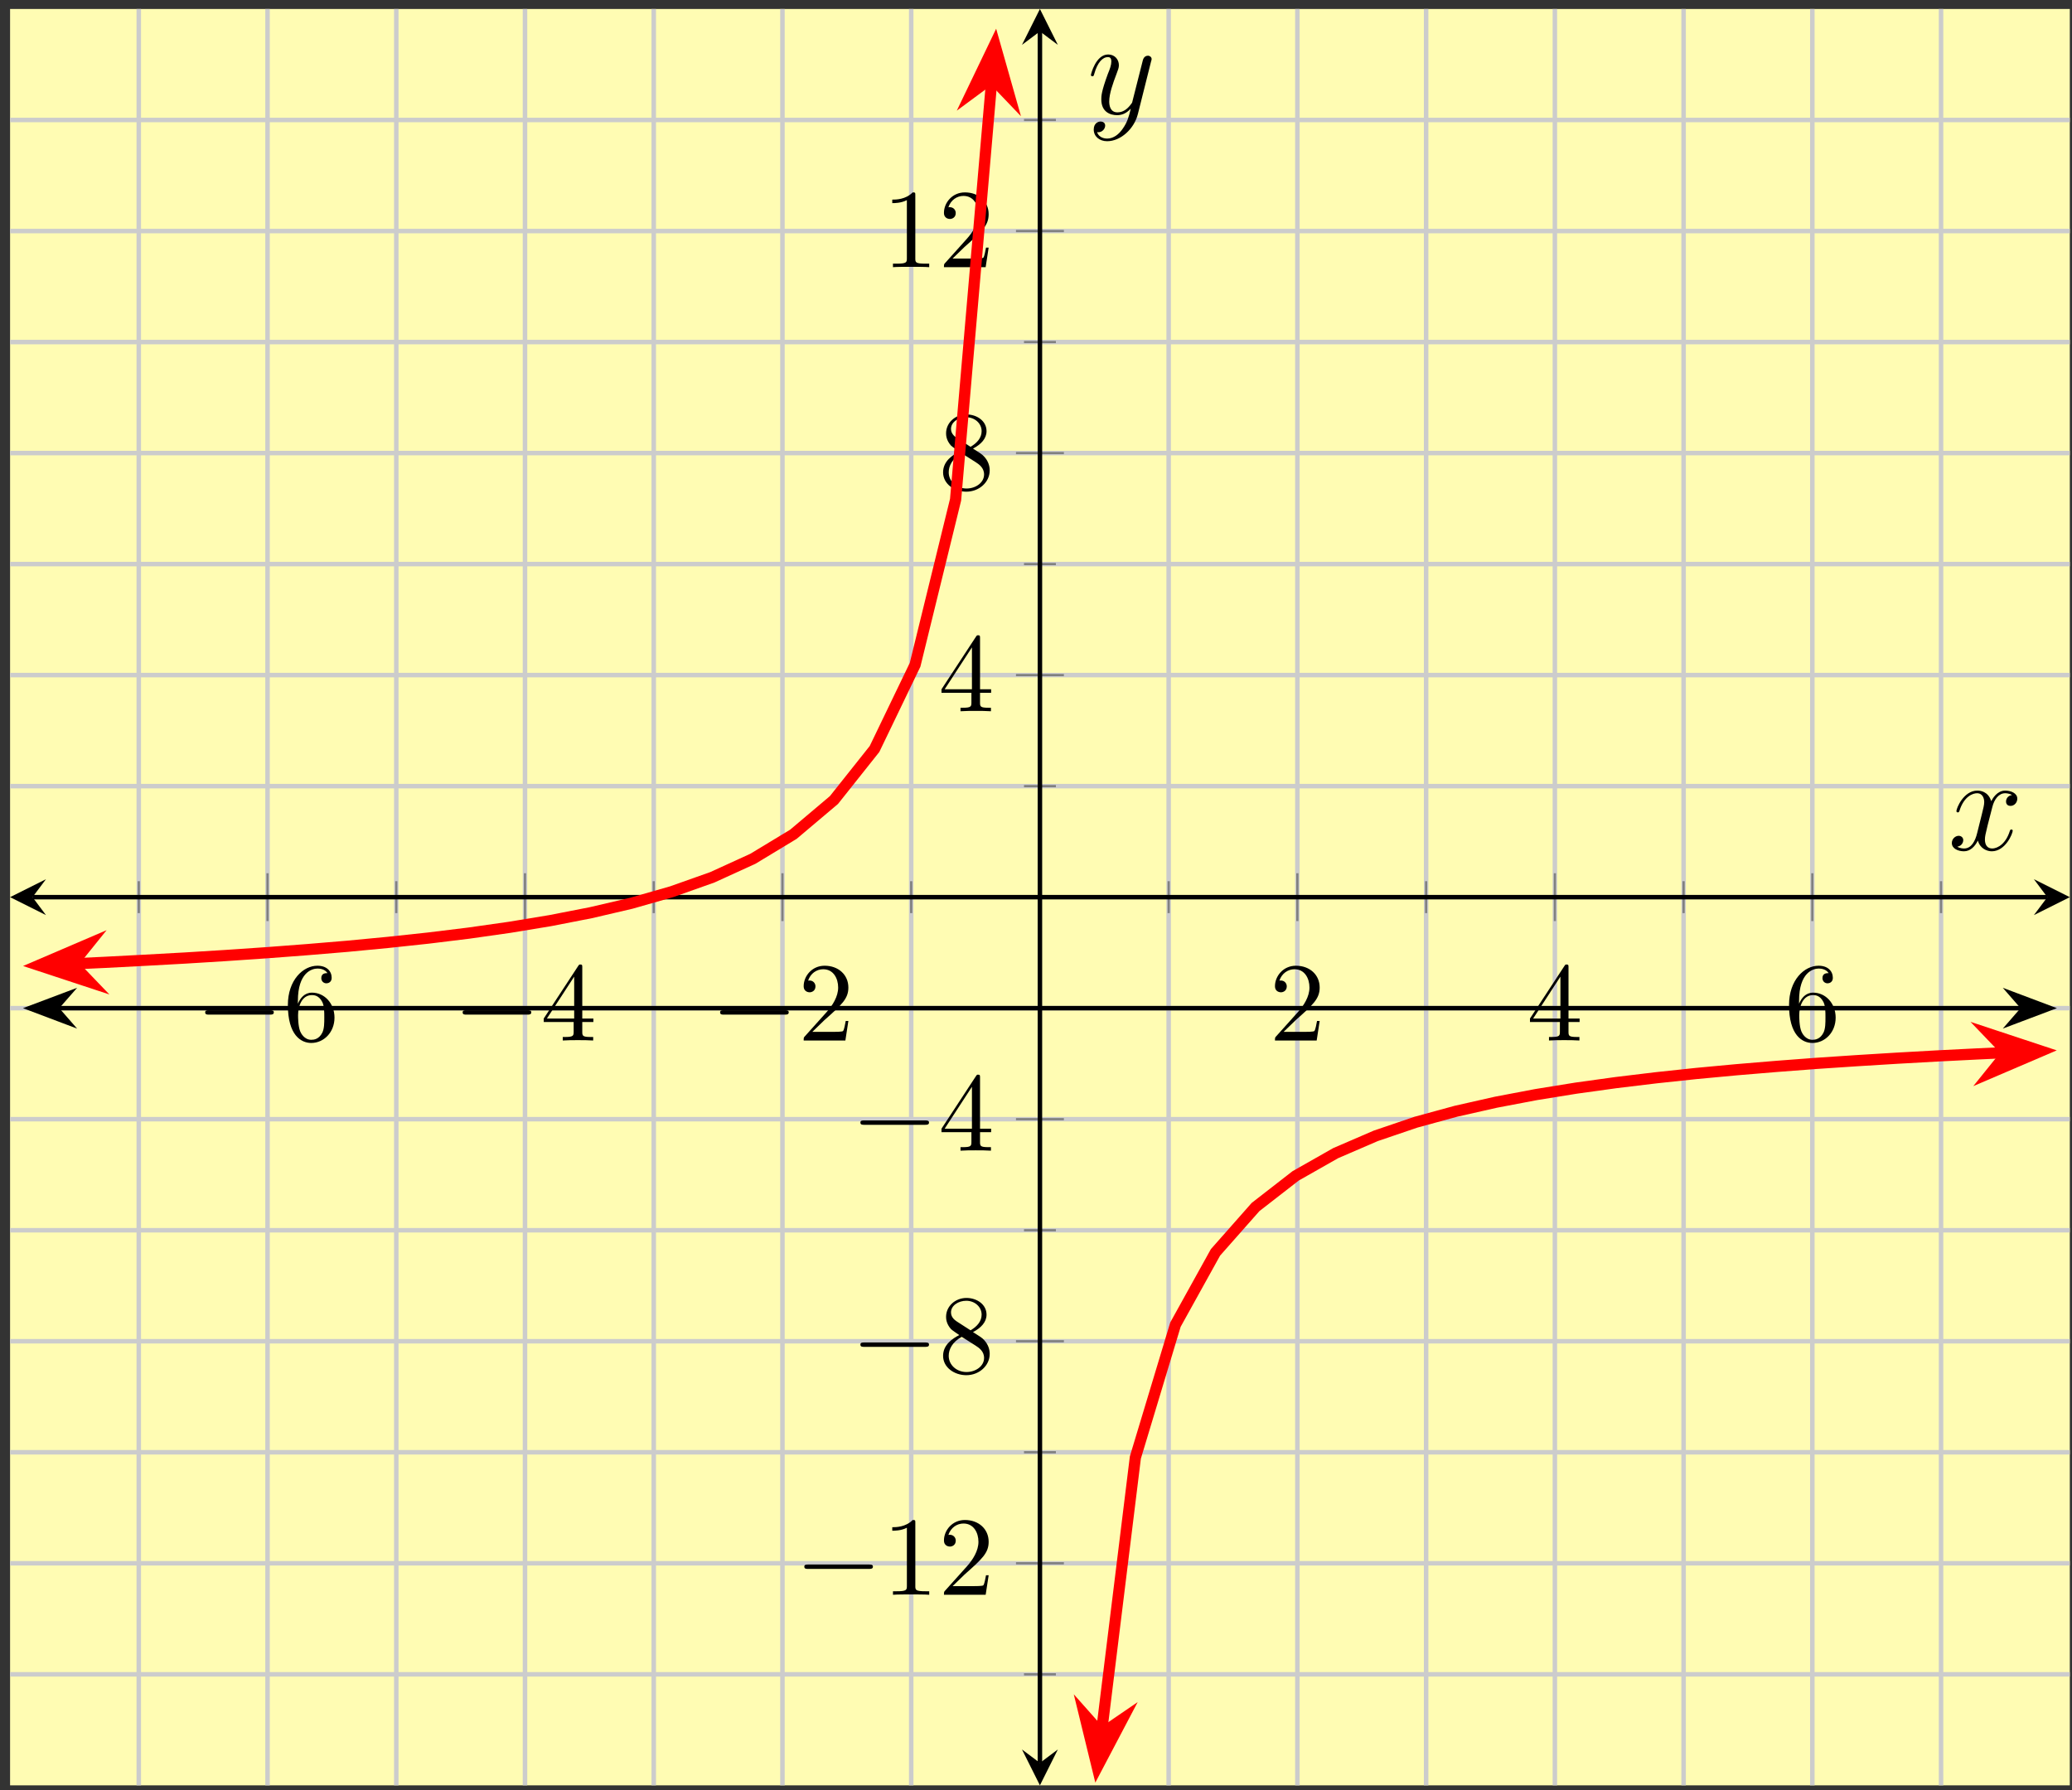 <?xml version="1.0" encoding="UTF-8"?>
<svg xmlns="http://www.w3.org/2000/svg" xmlns:xlink="http://www.w3.org/1999/xlink" width="184pt" height="159pt" viewBox="0 0 184 159" version="1.1">
<rect x="0" y="0" width="184" height="159" fill="#333333" stroke="none"/>
<defs>
<g>
<symbol overflow="visible" id="glyph0-0">
<path style="stroke:none;" d=""/>
</symbol>
<symbol overflow="visible" id="glyph0-1">
<path style="stroke:none;" d="M 6.562 -2.297 C 6.734 -2.297 6.922 -2.297 6.922 -2.5 C 6.922 -2.688 6.734 -2.688 6.562 -2.688 L 1.172 -2.688 C 1 -2.688 0.828 -2.688 0.828 -2.5 C 0.828 -2.297 1 -2.297 1.172 -2.297 Z M 6.562 -2.297 "/>
</symbol>
<symbol overflow="visible" id="glyph1-0">
<path style="stroke:none;" d=""/>
</symbol>
<symbol overflow="visible" id="glyph1-1">
<path style="stroke:none;" d="M 1.312 -3.266 L 1.312 -3.516 C 1.312 -6.031 2.547 -6.391 3.062 -6.391 C 3.297 -6.391 3.719 -6.328 3.938 -5.984 C 3.781 -5.984 3.391 -5.984 3.391 -5.547 C 3.391 -5.234 3.625 -5.078 3.844 -5.078 C 4 -5.078 4.312 -5.172 4.312 -5.562 C 4.312 -6.156 3.875 -6.641 3.047 -6.641 C 1.766 -6.641 0.422 -5.359 0.422 -3.156 C 0.422 -0.484 1.578 0.219 2.5 0.219 C 3.609 0.219 4.562 -0.719 4.562 -2.031 C 4.562 -3.297 3.672 -4.25 2.562 -4.25 C 1.891 -4.25 1.516 -3.75 1.312 -3.266 Z M 2.5 -0.062 C 1.875 -0.062 1.578 -0.656 1.516 -0.812 C 1.328 -1.281 1.328 -2.078 1.328 -2.25 C 1.328 -3.031 1.656 -4.031 2.547 -4.031 C 2.719 -4.031 3.172 -4.031 3.484 -3.406 C 3.656 -3.047 3.656 -2.531 3.656 -2.047 C 3.656 -1.562 3.656 -1.062 3.484 -0.703 C 3.188 -0.109 2.734 -0.062 2.5 -0.062 Z M 2.5 -0.062 "/>
</symbol>
<symbol overflow="visible" id="glyph1-2">
<path style="stroke:none;" d="M 2.938 -1.641 L 2.938 -0.781 C 2.938 -0.422 2.906 -0.312 2.172 -0.312 L 1.969 -0.312 L 1.969 0 C 2.375 -0.031 2.891 -0.031 3.312 -0.031 C 3.734 -0.031 4.25 -0.031 4.672 0 L 4.672 -0.312 L 4.453 -0.312 C 3.719 -0.312 3.703 -0.422 3.703 -0.781 L 3.703 -1.641 L 4.688 -1.641 L 4.688 -1.953 L 3.703 -1.953 L 3.703 -6.484 C 3.703 -6.688 3.703 -6.75 3.531 -6.75 C 3.453 -6.75 3.422 -6.75 3.344 -6.625 L 0.281 -1.953 L 0.281 -1.641 Z M 2.984 -1.953 L 0.562 -1.953 L 2.984 -5.672 Z M 2.984 -1.953 "/>
</symbol>
<symbol overflow="visible" id="glyph1-3">
<path style="stroke:none;" d="M 1.266 -0.766 L 2.328 -1.797 C 3.875 -3.172 4.469 -3.703 4.469 -4.703 C 4.469 -5.844 3.578 -6.641 2.359 -6.641 C 1.234 -6.641 0.5 -5.719 0.5 -4.828 C 0.5 -4.281 1 -4.281 1.031 -4.281 C 1.203 -4.281 1.547 -4.391 1.547 -4.812 C 1.547 -5.062 1.359 -5.328 1.016 -5.328 C 0.938 -5.328 0.922 -5.328 0.891 -5.312 C 1.109 -5.969 1.656 -6.328 2.234 -6.328 C 3.141 -6.328 3.562 -5.516 3.562 -4.703 C 3.562 -3.906 3.078 -3.125 2.516 -2.5 L 0.609 -0.375 C 0.5 -0.266 0.5 -0.234 0.5 0 L 4.203 0 L 4.469 -1.734 L 4.234 -1.734 C 4.172 -1.438 4.109 -1 4 -0.844 C 3.938 -0.766 3.281 -0.766 3.062 -0.766 Z M 1.266 -0.766 "/>
</symbol>
<symbol overflow="visible" id="glyph1-4">
<path style="stroke:none;" d="M 2.938 -6.375 C 2.938 -6.625 2.938 -6.641 2.703 -6.641 C 2.078 -6 1.203 -6 0.891 -6 L 0.891 -5.688 C 1.094 -5.688 1.672 -5.688 2.188 -5.953 L 2.188 -0.781 C 2.188 -0.422 2.156 -0.312 1.266 -0.312 L 0.953 -0.312 L 0.953 0 C 1.297 -0.031 2.156 -0.031 2.562 -0.031 C 2.953 -0.031 3.828 -0.031 4.172 0 L 4.172 -0.312 L 3.859 -0.312 C 2.953 -0.312 2.938 -0.422 2.938 -0.781 Z M 2.938 -6.375 "/>
</symbol>
<symbol overflow="visible" id="glyph1-5">
<path style="stroke:none;" d="M 1.625 -4.562 C 1.172 -4.859 1.125 -5.188 1.125 -5.359 C 1.125 -5.969 1.781 -6.391 2.484 -6.391 C 3.203 -6.391 3.844 -5.875 3.844 -5.156 C 3.844 -4.578 3.453 -4.109 2.859 -3.766 Z M 3.078 -3.609 C 3.797 -3.984 4.281 -4.5 4.281 -5.156 C 4.281 -6.078 3.406 -6.641 2.5 -6.641 C 1.5 -6.641 0.688 -5.906 0.688 -4.969 C 0.688 -4.797 0.703 -4.344 1.125 -3.875 C 1.234 -3.766 1.609 -3.516 1.859 -3.344 C 1.281 -3.047 0.422 -2.5 0.422 -1.5 C 0.422 -0.453 1.438 0.219 2.484 0.219 C 3.609 0.219 4.562 -0.609 4.562 -1.672 C 4.562 -2.031 4.453 -2.484 4.062 -2.906 C 3.875 -3.109 3.719 -3.203 3.078 -3.609 Z M 2.078 -3.188 L 3.312 -2.406 C 3.594 -2.219 4.062 -1.922 4.062 -1.312 C 4.062 -0.578 3.312 -0.062 2.5 -0.062 C 1.641 -0.062 0.922 -0.672 0.922 -1.5 C 0.922 -2.078 1.234 -2.719 2.078 -3.188 Z M 2.078 -3.188 "/>
</symbol>
<symbol overflow="visible" id="glyph2-0">
<path style="stroke:none;" d=""/>
</symbol>
<symbol overflow="visible" id="glyph2-1">
<path style="stroke:none;" d="M 5.672 -4.875 C 5.281 -4.812 5.141 -4.516 5.141 -4.297 C 5.141 -4 5.359 -3.906 5.531 -3.906 C 5.891 -3.906 6.141 -4.219 6.141 -4.547 C 6.141 -5.047 5.562 -5.266 5.062 -5.266 C 4.344 -5.266 3.938 -4.547 3.828 -4.328 C 3.547 -5.219 2.812 -5.266 2.594 -5.266 C 1.375 -5.266 0.734 -3.703 0.734 -3.438 C 0.734 -3.391 0.781 -3.328 0.859 -3.328 C 0.953 -3.328 0.984 -3.406 1 -3.453 C 1.406 -4.781 2.219 -5.031 2.562 -5.031 C 3.094 -5.031 3.203 -4.531 3.203 -4.25 C 3.203 -3.984 3.125 -3.703 2.984 -3.125 L 2.578 -1.5 C 2.406 -0.781 2.062 -0.125 1.422 -0.125 C 1.359 -0.125 1.062 -0.125 0.812 -0.281 C 1.25 -0.359 1.344 -0.719 1.344 -0.859 C 1.344 -1.094 1.156 -1.25 0.938 -1.25 C 0.641 -1.25 0.328 -0.984 0.328 -0.609 C 0.328 -0.109 0.891 0.125 1.406 0.125 C 1.984 0.125 2.391 -0.328 2.641 -0.828 C 2.828 -0.125 3.438 0.125 3.875 0.125 C 5.094 0.125 5.734 -1.453 5.734 -1.703 C 5.734 -1.766 5.688 -1.812 5.625 -1.812 C 5.516 -1.812 5.5 -1.75 5.469 -1.656 C 5.141 -0.609 4.453 -0.125 3.906 -0.125 C 3.484 -0.125 3.266 -0.438 3.266 -0.922 C 3.266 -1.188 3.312 -1.375 3.5 -2.156 L 3.922 -3.797 C 4.094 -4.5 4.5 -5.031 5.062 -5.031 C 5.078 -5.031 5.422 -5.031 5.672 -4.875 Z M 5.672 -4.875 "/>
</symbol>
<symbol overflow="visible" id="glyph2-2">
<path style="stroke:none;" d="M 3.141 1.344 C 2.828 1.797 2.359 2.203 1.766 2.203 C 1.625 2.203 1.047 2.172 0.875 1.625 C 0.906 1.641 0.969 1.641 0.984 1.641 C 1.344 1.641 1.594 1.328 1.594 1.047 C 1.594 0.781 1.359 0.688 1.188 0.688 C 0.984 0.688 0.578 0.828 0.578 1.406 C 0.578 2.016 1.094 2.438 1.766 2.438 C 2.969 2.438 4.172 1.344 4.5 0.016 L 5.672 -4.656 C 5.688 -4.703 5.719 -4.781 5.719 -4.859 C 5.719 -5.031 5.562 -5.156 5.391 -5.156 C 5.281 -5.156 5.031 -5.109 4.938 -4.75 L 4.047 -1.234 C 4 -1.016 4 -0.984 3.891 -0.859 C 3.656 -0.531 3.266 -0.125 2.688 -0.125 C 2.016 -0.125 1.953 -0.781 1.953 -1.094 C 1.953 -1.781 2.281 -2.703 2.609 -3.562 C 2.734 -3.906 2.812 -4.078 2.812 -4.312 C 2.812 -4.812 2.453 -5.266 1.859 -5.266 C 0.766 -5.266 0.328 -3.531 0.328 -3.438 C 0.328 -3.391 0.375 -3.328 0.453 -3.328 C 0.562 -3.328 0.578 -3.375 0.625 -3.547 C 0.906 -4.547 1.359 -5.031 1.828 -5.031 C 1.938 -5.031 2.141 -5.031 2.141 -4.641 C 2.141 -4.328 2.016 -3.984 1.828 -3.531 C 1.25 -1.953 1.25 -1.562 1.25 -1.281 C 1.25 -0.141 2.062 0.125 2.656 0.125 C 3 0.125 3.438 0.016 3.844 -0.438 L 3.859 -0.422 C 3.688 0.281 3.562 0.75 3.141 1.344 Z M 3.141 1.344 "/>
</symbol>
</g>
<clipPath id="clip1">
  <path d="M 0.895 0.797 L 103 0.797 L 103 100 L 0.895 100 Z M 0.895 0.797 "/>
</clipPath>
<clipPath id="clip2">
  <path d="M 0.895 69 L 23 69 L 23 102 L 0.895 102 Z M 0.895 69 "/>
</clipPath>
<clipPath id="clip3">
  <path d="M 72 0.797 L 104 0.797 L 104 23 L 72 23 Z M 72 0.797 "/>
</clipPath>
<clipPath id="clip4">
  <path d="M 83 79 L 183.805 79 L 183.805 158.562 L 83 158.562 Z M 83 79 "/>
</clipPath>
<clipPath id="clip5">
  <path d="M 82 138 L 114 138 L 114 158.562 L 82 158.562 Z M 82 138 "/>
</clipPath>
<clipPath id="clip6">
  <path d="M 162 77 L 183.805 77 L 183.805 110 L 162 110 Z M 162 77 "/>
</clipPath>
<clipPath id="clip7">
  <path d="M 0.895 82 L 12 82 L 12 97 L 0.895 97 Z M 0.895 82 "/>
</clipPath>
<clipPath id="clip8">
  <path d="M 172 82 L 183.805 82 L 183.805 97 L 172 97 Z M 172 82 "/>
</clipPath>
</defs>
<g id="surface1">
<path style=" stroke:none;fill-rule:nonzero;fill:rgb(100%,98.47%,70.001%);fill-opacity:1;" d="M 0.895 158.562 L 183.805 158.562 L 183.805 0.797 L 0.895 0.797 Z M 0.895 158.562 "/>
<path style="fill:none;stroke-width:0.399;stroke-linecap:butt;stroke-linejoin:miter;stroke:rgb(79.999%,79.999%,79.999%);stroke-opacity:1;stroke-miterlimit:10;" d="M 11.43 -0.001 L 11.43 157.765 M 34.297 -0.001 L 34.297 157.765 M 57.161 -0.001 L 57.161 157.765 M 80.024 -0.001 L 80.024 157.765 M 102.887 -0.001 L 102.887 157.765 M 125.751 -0.001 L 125.751 157.765 M 148.614 -0.001 L 148.614 157.765 M 171.477 -0.001 L 171.477 157.765 " transform="matrix(1,0,0,-1,0.894,158.562)"/>
<path style="fill:none;stroke-width:0.399;stroke-linecap:butt;stroke-linejoin:miter;stroke:rgb(79.999%,79.999%,79.999%);stroke-opacity:1;stroke-miterlimit:10;" d="M 22.864 -0.001 L 22.864 157.765 M 45.727 -0.001 L 45.727 157.765 M 68.59 -0.001 L 68.59 157.765 M 114.317 -0.001 L 114.317 157.765 M 137.184 -0.001 L 137.184 157.765 M 160.047 -0.001 L 160.047 157.765 " transform="matrix(1,0,0,-1,0.894,158.562)"/>
<path style="fill:none;stroke-width:0.399;stroke-linecap:butt;stroke-linejoin:miter;stroke:rgb(79.999%,79.999%,79.999%);stroke-opacity:1;stroke-miterlimit:10;" d="M 0.001 9.859 L 182.911 9.859 M 0.001 29.582 L 182.911 29.582 M 0.001 49.3 L 182.911 49.3 M 0.001 69.023 L 182.911 69.023 M 0.001 88.742 L 182.911 88.742 M 0.001 108.464 L 182.911 108.464 M 0.001 128.183 L 182.911 128.183 M 0.001 147.906 L 182.911 147.906 " transform="matrix(1,0,0,-1,0.894,158.562)"/>
<path style="fill:none;stroke-width:0.399;stroke-linecap:butt;stroke-linejoin:miter;stroke:rgb(79.999%,79.999%,79.999%);stroke-opacity:1;stroke-miterlimit:10;" d="M 0.001 19.722 L 182.911 19.722 M 0.001 39.441 L 182.911 39.441 M 0.001 59.164 L 182.911 59.164 M 0.001 98.605 L 182.911 98.605 M 0.001 118.324 L 182.911 118.324 M 0.001 138.042 L 182.911 138.042 " transform="matrix(1,0,0,-1,0.894,158.562)"/>
<path style="fill:none;stroke-width:0.199;stroke-linecap:butt;stroke-linejoin:miter;stroke:rgb(50%,50%,50%);stroke-opacity:1;stroke-miterlimit:10;" d="M 11.43 77.464 L 11.43 80.3 M 34.297 77.464 L 34.297 80.3 M 57.161 77.464 L 57.161 80.3 M 80.024 77.464 L 80.024 80.3 M 102.887 77.464 L 102.887 80.3 M 125.751 77.464 L 125.751 80.3 M 148.614 77.464 L 148.614 80.3 M 171.477 77.464 L 171.477 80.3 " transform="matrix(1,0,0,-1,0.894,158.562)"/>
<path style="fill:none;stroke-width:0.199;stroke-linecap:butt;stroke-linejoin:miter;stroke:rgb(50%,50%,50%);stroke-opacity:1;stroke-miterlimit:10;" d="M 22.864 76.757 L 22.864 81.007 M 45.727 76.757 L 45.727 81.007 M 68.59 76.757 L 68.59 81.007 M 114.317 76.757 L 114.317 81.007 M 137.184 76.757 L 137.184 81.007 M 160.047 76.757 L 160.047 81.007 " transform="matrix(1,0,0,-1,0.894,158.562)"/>
<path style="fill:none;stroke-width:0.199;stroke-linecap:butt;stroke-linejoin:miter;stroke:rgb(50%,50%,50%);stroke-opacity:1;stroke-miterlimit:10;" d="M 90.04 9.859 L 92.872 9.859 M 90.04 29.582 L 92.872 29.582 M 90.04 49.3 L 92.872 49.3 M 90.04 69.023 L 92.872 69.023 M 90.04 88.742 L 92.872 88.742 M 90.04 108.464 L 92.872 108.464 M 90.04 128.183 L 92.872 128.183 M 90.04 147.906 L 92.872 147.906 " transform="matrix(1,0,0,-1,0.894,158.562)"/>
<path style="fill:none;stroke-width:0.199;stroke-linecap:butt;stroke-linejoin:miter;stroke:rgb(50%,50%,50%);stroke-opacity:1;stroke-miterlimit:10;" d="M 89.329 19.722 L 93.583 19.722 M 89.329 39.441 L 93.583 39.441 M 89.329 59.164 L 93.583 59.164 M 89.329 98.605 L 93.583 98.605 M 89.329 118.324 L 93.583 118.324 M 89.329 138.042 L 93.583 138.042 " transform="matrix(1,0,0,-1,0.894,158.562)"/>
<path style="fill:none;stroke-width:0.399;stroke-linecap:butt;stroke-linejoin:miter;stroke:rgb(0%,0%,0%);stroke-opacity:1;stroke-miterlimit:10;" d="M 1.993 78.882 L 180.918 78.882 " transform="matrix(1,0,0,-1,0.894,158.562)"/>
<path style=" stroke:none;fill-rule:nonzero;fill:rgb(0%,0%,0%);fill-opacity:1;" d="M 0.895 79.68 L 4.082 81.273 L 2.887 79.68 L 4.082 78.086 "/>
<path style=" stroke:none;fill-rule:nonzero;fill:rgb(0%,0%,0%);fill-opacity:1;" d="M 183.805 79.68 L 180.617 78.086 L 181.812 79.68 L 180.617 81.273 "/>
<path style="fill:none;stroke-width:0.399;stroke-linecap:butt;stroke-linejoin:miter;stroke:rgb(0%,0%,0%);stroke-opacity:1;stroke-miterlimit:10;" d="M 91.454 1.992 L 91.454 155.773 " transform="matrix(1,0,0,-1,0.894,158.562)"/>
<path style=" stroke:none;fill-rule:nonzero;fill:rgb(0%,0%,0%);fill-opacity:1;" d="M 92.348 158.562 L 93.941 155.375 L 92.348 156.57 L 90.754 155.375 "/>
<path style=" stroke:none;fill-rule:nonzero;fill:rgb(0%,0%,0%);fill-opacity:1;" d="M 92.348 0.797 L 90.754 3.984 L 92.348 2.789 L 93.941 3.984 "/>
<g style="fill:rgb(0%,0%,0%);fill-opacity:1;">
  <use xlink:href="#glyph0-1" x="17.393" y="92.41"/>
</g>
<g style="fill:rgb(0%,0%,0%);fill-opacity:1;">
  <use xlink:href="#glyph1-1" x="25.142" y="92.41"/>
</g>
<g style="fill:rgb(0%,0%,0%);fill-opacity:1;">
  <use xlink:href="#glyph0-1" x="40.256" y="92.41"/>
</g>
<g style="fill:rgb(0%,0%,0%);fill-opacity:1;">
  <use xlink:href="#glyph1-2" x="48.005" y="92.41"/>
</g>
<g style="fill:rgb(0%,0%,0%);fill-opacity:1;">
  <use xlink:href="#glyph0-1" x="63.12" y="92.41"/>
</g>
<g style="fill:rgb(0%,0%,0%);fill-opacity:1;">
  <use xlink:href="#glyph1-3" x="70.869" y="92.41"/>
</g>
<g style="fill:rgb(0%,0%,0%);fill-opacity:1;">
  <use xlink:href="#glyph1-3" x="112.722" y="92.41"/>
</g>
<g style="fill:rgb(0%,0%,0%);fill-opacity:1;">
  <use xlink:href="#glyph1-2" x="135.586" y="92.41"/>
</g>
<g style="fill:rgb(0%,0%,0%);fill-opacity:1;">
  <use xlink:href="#glyph1-1" x="158.45" y="92.41"/>
</g>
<g style="fill:rgb(0%,0%,0%);fill-opacity:1;">
  <use xlink:href="#glyph0-1" x="70.597" y="141.637"/>
</g>
<g style="fill:rgb(0%,0%,0%);fill-opacity:1;">
  <use xlink:href="#glyph1-4" x="78.346" y="141.637"/>
  <use xlink:href="#glyph1-3" x="83.327" y="141.637"/>
</g>
<g style="fill:rgb(0%,0%,0%);fill-opacity:1;">
  <use xlink:href="#glyph0-1" x="75.578" y="121.916"/>
</g>
<g style="fill:rgb(0%,0%,0%);fill-opacity:1;">
  <use xlink:href="#glyph1-5" x="83.327" y="121.916"/>
</g>
<g style="fill:rgb(0%,0%,0%);fill-opacity:1;">
  <use xlink:href="#glyph0-1" x="75.578" y="102.195"/>
</g>
<g style="fill:rgb(0%,0%,0%);fill-opacity:1;">
  <use xlink:href="#glyph1-2" x="83.327" y="102.195"/>
</g>
<g style="fill:rgb(0%,0%,0%);fill-opacity:1;">
  <use xlink:href="#glyph1-2" x="83.327" y="63.169"/>
</g>
<g style="fill:rgb(0%,0%,0%);fill-opacity:1;">
  <use xlink:href="#glyph1-5" x="83.327" y="43.449"/>
</g>
<g style="fill:rgb(0%,0%,0%);fill-opacity:1;">
  <use xlink:href="#glyph1-4" x="78.345" y="23.728"/>
  <use xlink:href="#glyph1-3" x="83.326" y="23.728"/>
</g>
<g clip-path="url(#clip1)" clip-rule="nonzero">
<path style="fill:none;stroke-width:0.996;stroke-linecap:butt;stroke-linejoin:miter;stroke:rgb(100%,0%,0%);stroke-opacity:1;stroke-miterlimit:10;" d="M 5.774 72.968 L 4.743 72.921 L 8.344 73.089 L 11.946 73.277 L 15.547 73.476 L 19.149 73.699 L 22.751 73.945 L 26.352 74.218 L 29.95 74.519 L 33.551 74.863 L 37.153 75.249 L 40.754 75.691 L 44.356 76.203 L 47.958 76.796 L 51.559 77.499 L 55.161 78.339 L 58.758 79.367 L 62.36 80.644 L 65.961 82.289 L 69.563 84.468 L 73.165 87.511 L 76.766 92.042 L 80.368 99.519 L 83.965 114.183 L 87.172 151.406 " transform="matrix(1,0,0,-1,0.894,158.562)"/>
</g>
<path style=" stroke:none;fill-rule:nonzero;fill:rgb(100%,0%,0%);fill-opacity:1;" d="M 3.453 85.734 L 7.969 87.223 L 6.418 85.605 L 7.824 83.859 Z M 3.453 85.734 "/>
<g clip-path="url(#clip2)" clip-rule="nonzero">
<path style="fill:none;stroke-width:0.996;stroke-linecap:butt;stroke-linejoin:miter;stroke:rgb(100%,0%,0%);stroke-opacity:1;stroke-miterlimit:10;" d="M 6.055 0 L 1.608 1.681 L 3.088 -0.001 L 1.608 -1.685 Z M 6.055 0 " transform="matrix(-0.999,0.043,0.043,0.999,9.503,85.473)"/>
</g>
<path style=" stroke:none;fill-rule:nonzero;fill:rgb(100%,0%,0%);fill-opacity:1;" d="M 88.34 3.953 L 86.281 8.238 L 88.086 6.906 L 89.637 8.527 Z M 88.34 3.953 "/>
<g clip-path="url(#clip3)" clip-rule="nonzero">
<path style="fill:none;stroke-width:0.996;stroke-linecap:butt;stroke-linejoin:miter;stroke:rgb(100%,0%,0%);stroke-opacity:1;stroke-miterlimit:10;" d="M 6.052 0.001 L 1.608 1.683 L 3.089 0 L 1.608 -1.683 Z M 6.052 0.001 " transform="matrix(0.086,-0.997,-0.997,-0.086,87.821,9.986)"/>
</g>
<g clip-path="url(#clip4)" clip-rule="nonzero">
<path style="fill:none;stroke-width:0.996;stroke-linecap:butt;stroke-linejoin:miter;stroke:rgb(100%,0%,0%);stroke-opacity:1;stroke-miterlimit:10;" d="M 96.938 4.832 L 99.93 29.117 L 103.489 40.917 L 107.043 47.332 L 110.602 51.363 L 114.161 54.128 L 117.719 56.148 L 121.278 57.683 L 124.836 58.894 L 128.395 59.867 L 131.954 60.671 L 135.512 61.347 L 139.067 61.921 L 142.626 62.414 L 146.184 62.843 L 149.743 63.222 L 153.301 63.554 L 156.86 63.851 L 160.418 64.121 L 163.977 64.359 L 167.536 64.578 L 171.09 64.777 L 174.649 64.957 L 178.208 65.124 L 177.137 65.078 " transform="matrix(1,0,0,-1,0.894,158.562)"/>
</g>
<path style=" stroke:none;fill-rule:nonzero;fill:rgb(100%,0%,0%);fill-opacity:1;" d="M 97.438 156.922 L 99.652 152.715 L 97.801 153.98 L 96.312 152.305 Z M 97.438 156.922 "/>
<g clip-path="url(#clip5)" clip-rule="nonzero">
<path style="fill:none;stroke-width:0.996;stroke-linecap:butt;stroke-linejoin:miter;stroke:rgb(100%,0%,0%);stroke-opacity:1;stroke-miterlimit:10;" d="M 6.052 -0.001 L 1.607 1.682 L 3.089 -0 L 1.608 -1.681 Z M 6.052 -0.001 " transform="matrix(-0.122,0.993,0.993,0.122,98.179,150.913)"/>
</g>
<path style=" stroke:none;fill-rule:nonzero;fill:rgb(100%,0%,0%);fill-opacity:1;" d="M 181.242 93.348 L 176.73 91.855 L 178.281 93.473 L 176.875 95.219 Z M 181.242 93.348 "/>
<g clip-path="url(#clip6)" clip-rule="nonzero">
<path style="fill:none;stroke-width:0.996;stroke-linecap:butt;stroke-linejoin:miter;stroke:rgb(100%,0%,0%);stroke-opacity:1;stroke-miterlimit:10;" d="M 6.052 -0.002 L 1.61 1.683 L 3.089 0.001 L 1.609 -1.683 Z M 6.052 -0.002 " transform="matrix(0.999,-0.043,-0.043,-0.999,175.195,93.606)"/>
</g>
<path style="fill:none;stroke-width:0.399;stroke-linecap:butt;stroke-linejoin:miter;stroke:rgb(0%,0%,0%);stroke-opacity:1;stroke-miterlimit:10;" d="M 4.208 69.023 L 178.704 69.023 " transform="matrix(1,0,0,-1,0.894,158.562)"/>
<path style=" stroke:none;fill-rule:nonzero;fill:rgb(0%,0%,0%);fill-opacity:1;" d="M 2.605 89.539 L 6.176 90.887 L 5 89.539 L 6.176 88.195 Z M 2.605 89.539 "/>
<g clip-path="url(#clip7)" clip-rule="nonzero">
<path style="fill:none;stroke-width:0.399;stroke-linecap:butt;stroke-linejoin:miter;stroke:rgb(0%,0%,0%);stroke-opacity:1;stroke-miterlimit:10;" d="M 4.214 -0.001 L 0.643 1.347 L 1.819 -0.001 L 0.643 -1.345 Z M 4.214 -0.001 " transform="matrix(-1,0,0,1,6.819,89.54)"/>
</g>
<path style=" stroke:none;fill-rule:nonzero;fill:rgb(0%,0%,0%);fill-opacity:1;" d="M 182.094 89.539 L 178.523 88.195 L 179.695 89.539 L 178.523 90.887 Z M 182.094 89.539 "/>
<g clip-path="url(#clip8)" clip-rule="nonzero">
<path style="fill:none;stroke-width:0.399;stroke-linecap:butt;stroke-linejoin:miter;stroke:rgb(0%,0%,0%);stroke-opacity:1;stroke-miterlimit:10;" d="M 4.215 0.001 L 0.645 1.345 L 1.816 0.001 L 0.645 -1.347 Z M 4.215 0.001 " transform="matrix(1,0,0,-1,177.879,89.54)"/>
</g>
<g style="fill:rgb(0%,0%,0%);fill-opacity:1;">
  <use xlink:href="#glyph2-1" x="173.001" y="75.481"/>
</g>
<g style="fill:rgb(0%,0%,0%);fill-opacity:1;">
  <use xlink:href="#glyph2-2" x="96.549" y="10.104"/>
</g>
</g>
</svg>

